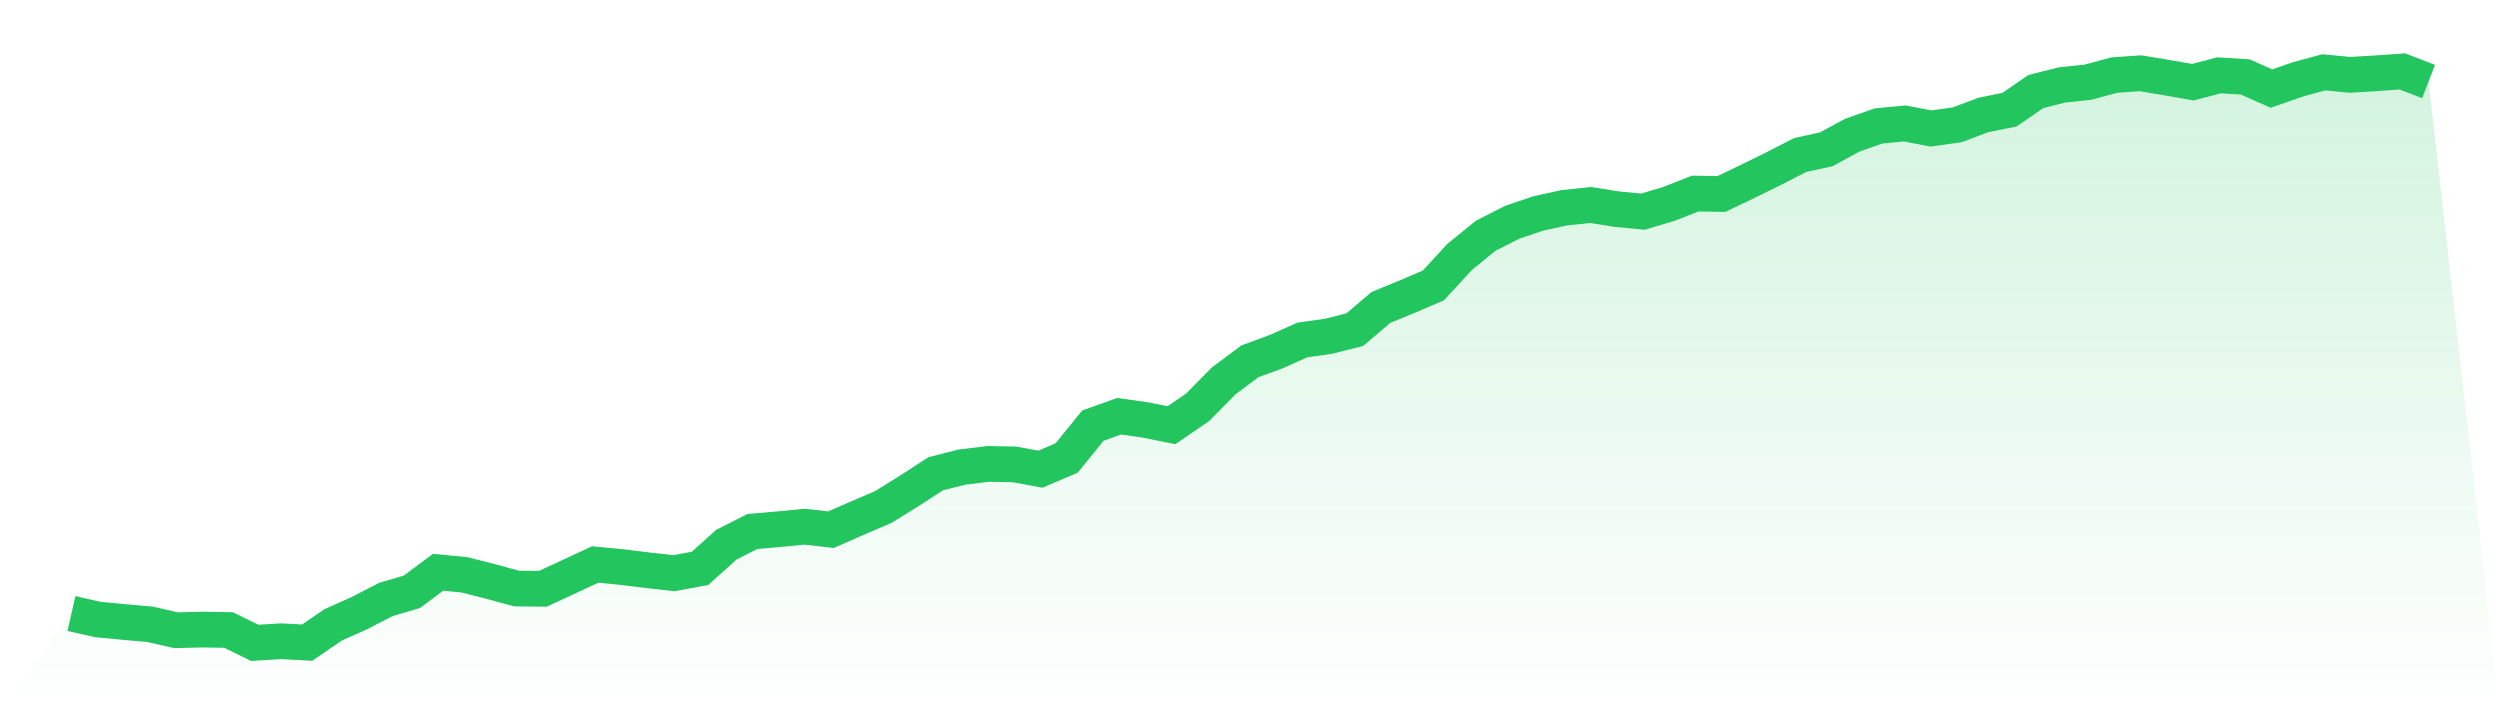 <svg viewBox="0 0 140 40" xmlns="http://www.w3.org/2000/svg">
<defs>
<linearGradient id="gradient" x1="0" x2="0" y1="0" y2="1">
<stop offset="0%" stop-color="#22c55e" stop-opacity="0.2"/>
<stop offset="100%" stop-color="#22c55e" stop-opacity="0"/>
</linearGradient>
</defs>
<path d="M4,34.358 L4,34.358 L5.467,34.691 L6.933,34.832 L8.4,34.961 L9.867,35.294 L11.333,35.256 L12.8,35.281 L14.267,36 L15.733,35.91 L17.2,35.987 L18.667,34.986 L20.133,34.332 L21.6,33.575 L23.067,33.139 L24.533,32.048 L26,32.189 L27.467,32.561 L28.933,32.959 L30.4,32.972 L31.867,32.292 L33.333,31.612 L34.8,31.753 L36.267,31.933 L37.733,32.099 L39.2,31.83 L40.667,30.508 L42.133,29.764 L43.6,29.636 L45.067,29.495 L46.533,29.662 L48,29.02 L49.467,28.391 L50.933,27.48 L52.4,26.531 L53.867,26.159 L55.333,25.979 L56.8,26.005 L58.267,26.274 L59.733,25.646 L61.2,23.836 L62.667,23.31 L64.133,23.516 L65.6,23.811 L67.067,22.81 L68.533,21.322 L70,20.231 L71.467,19.692 L72.933,19.038 L74.4,18.832 L75.867,18.46 L77.333,17.216 L78.8,16.613 L80.267,15.984 L81.733,14.393 L83.2,13.2 L84.667,12.455 L86.133,11.955 L87.6,11.634 L89.067,11.48 L90.533,11.711 L92,11.852 L93.467,11.416 L94.933,10.839 L96.4,10.864 L97.867,10.159 L99.333,9.44 L100.8,8.683 L102.267,8.362 L103.733,7.567 L105.2,7.054 L106.667,6.913 L108.133,7.195 L109.6,6.99 L111.067,6.438 L112.533,6.143 L114,5.129 L115.467,4.757 L116.933,4.603 L118.4,4.205 L119.867,4.103 L121.333,4.346 L122.8,4.603 L124.267,4.218 L125.733,4.308 L127.2,4.962 L128.667,4.449 L130.133,4.051 L131.6,4.192 L133.067,4.103 L134.533,4 L136,4.565 L140,40 L0,40 z" fill="url(#gradient)"/>
<path d="M4,34.358 L4,34.358 L5.467,34.691 L6.933,34.832 L8.4,34.961 L9.867,35.294 L11.333,35.256 L12.8,35.281 L14.267,36 L15.733,35.91 L17.2,35.987 L18.667,34.986 L20.133,34.332 L21.6,33.575 L23.067,33.139 L24.533,32.048 L26,32.189 L27.467,32.561 L28.933,32.959 L30.4,32.972 L31.867,32.292 L33.333,31.612 L34.8,31.753 L36.267,31.933 L37.733,32.099 L39.2,31.83 L40.667,30.508 L42.133,29.764 L43.6,29.636 L45.067,29.495 L46.533,29.662 L48,29.02 L49.467,28.391 L50.933,27.48 L52.4,26.531 L53.867,26.159 L55.333,25.979 L56.8,26.005 L58.267,26.274 L59.733,25.646 L61.2,23.836 L62.667,23.31 L64.133,23.516 L65.6,23.811 L67.067,22.81 L68.533,21.322 L70,20.231 L71.467,19.692 L72.933,19.038 L74.4,18.832 L75.867,18.46 L77.333,17.216 L78.8,16.613 L80.267,15.984 L81.733,14.393 L83.2,13.2 L84.667,12.455 L86.133,11.955 L87.6,11.634 L89.067,11.48 L90.533,11.711 L92,11.852 L93.467,11.416 L94.933,10.839 L96.4,10.864 L97.867,10.159 L99.333,9.44 L100.8,8.683 L102.267,8.362 L103.733,7.567 L105.2,7.054 L106.667,6.913 L108.133,7.195 L109.6,6.99 L111.067,6.438 L112.533,6.143 L114,5.129 L115.467,4.757 L116.933,4.603 L118.4,4.205 L119.867,4.103 L121.333,4.346 L122.8,4.603 L124.267,4.218 L125.733,4.308 L127.2,4.962 L128.667,4.449 L130.133,4.051 L131.6,4.192 L133.067,4.103 L134.533,4 L136,4.565" fill="none" stroke="#22c55e" stroke-width="2"/>
</svg>